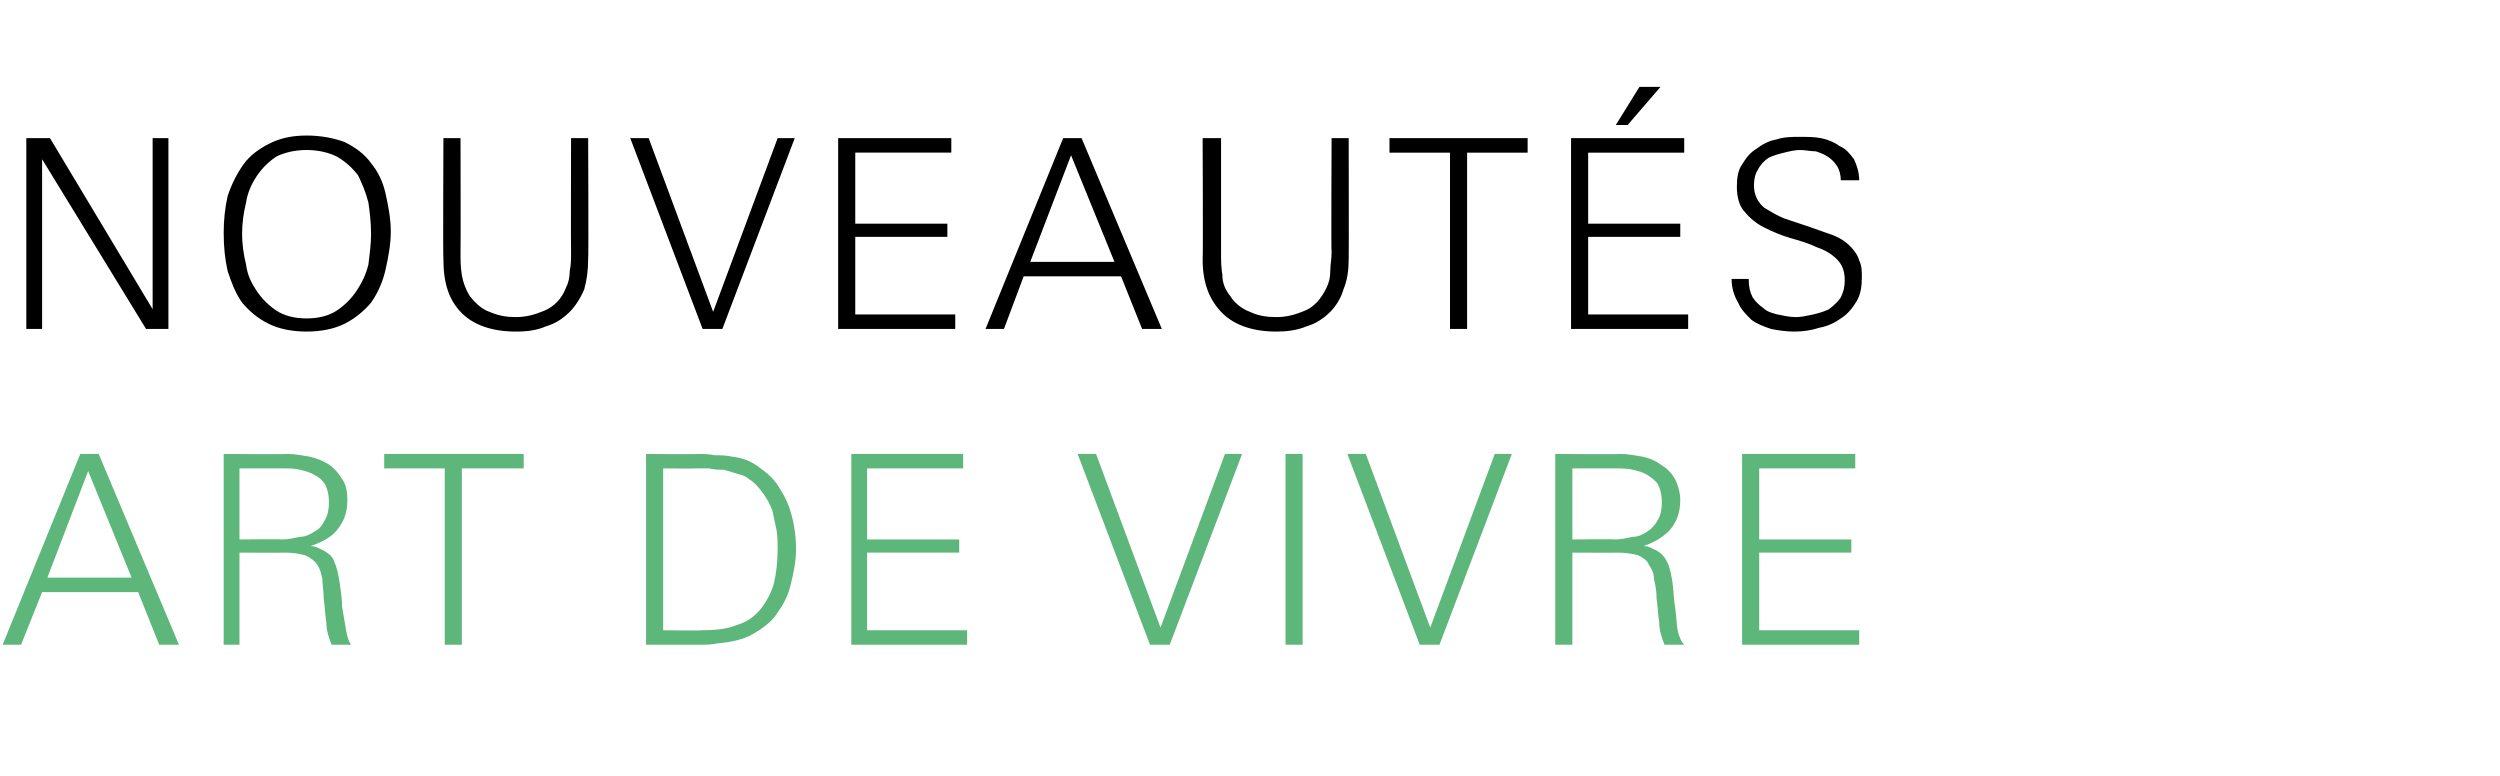 <?xml version="1.0" standalone="no"?><!DOCTYPE svg PUBLIC "-//W3C//DTD SVG 1.1//EN" "http://www.w3.org/Graphics/SVG/1.1/DTD/svg11.dtd"><svg xmlns="http://www.w3.org/2000/svg" version="1.1" width="190px" height="59px" viewBox="0 -1 190 59" style="top:-1px"><desc>NOUVEAUT s Art de vivre</desc><defs/><g id="Polygon440078"><path d="m12.1 48l-1.6-4l-7.3 0l-1.6 4l-1.4 0l5.9-14.5l1.4 0l6.1 14.5l-1.5 0zm-5.4-13.2l-3.1 8.1l6.4 0l-3.3-8.1zm18.5 13.2c-.2-.5-.4-1.1-.4-1.7c-.1-.6-.1-1.2-.2-1.8c0-.6-.1-1.1-.1-1.5c-.1-.5-.2-.8-.4-1.1c-.2-.3-.5-.5-.9-.7c-.4-.1-.9-.2-1.5-.2c-.03.02-3.5 0-3.5 0l0 7l-1.2 0l0-14.5c0 0 4.82.04 4.8 0c.6 0 1.1.1 1.7.2c.5.1 1 .3 1.5.6c.4.3.7.6 1 1.1c.3.4.4 1 .4 1.6c0 1-.3 1.7-.8 2.3c-.4.5-1.1.9-2 1.2c.4 0 .7.2 1.1.4c.3.2.6.4.7.8c.2.4.3.9.4 1.5c.1.7.2 1.3.2 1.9c.1.6.2 1.2.3 1.8c.1.5.2.9.4 1.1c0 0-1.5 0-1.5 0zm-.2-10.8c0-.6-.1-1-.3-1.4c-.2-.3-.4-.5-.8-.7c-.3-.2-.7-.3-1.1-.4c-.4-.1-.8-.1-1.3-.1c.01 0-3.3 0-3.3 0l0 5.4c0 0 3.21-.04 3.2 0c.5 0 .9-.1 1.4-.2c.4 0 .8-.2 1.1-.4c.4-.2.6-.5.8-.9c.2-.3.3-.8.3-1.3zm10.1-2.6l0 13.4l-1.3 0l0-13.4l-4.6 0l0-1.1l10.6 0l0 1.1l-4.7 0zm25.4 6.1c0 1-.2 1.9-.4 2.7c-.2.9-.6 1.6-1.1 2.3c-.4.6-1.1 1.1-1.8 1.5c-.7.4-1.6.6-2.7.7c-.4.1-.8.1-1.2.1c-.4 0-.8 0-1.2 0c.02 0-3 0-3 0l0-14.5c0 0 3.9.04 3.9 0c.4 0 .9 0 1.3.1c.4 0 .9 0 1.3.1c.9.1 1.6.4 2.2.9c.6.4 1.2 1 1.5 1.6c.4.6.7 1.3.9 2.1c.2.8.3 1.6.3 2.4zm-1.4 0c0-.5 0-1-.1-1.5c-.1-.5-.2-.9-.3-1.4c-.2-.5-.4-.9-.7-1.3c-.3-.4-.6-.8-1.1-1.1c-.2-.2-.5-.3-.9-.4c-.3-.1-.6-.2-1-.3c-.4 0-.7 0-1.1-.1c-.3 0-.7 0-1 0c.01.02-2.5 0-2.5 0l0 12.3c0 0 2.93.04 2.9 0c1.1 0 2-.1 2.7-.4c.7-.2 1.3-.6 1.8-1.2c.4-.5.8-1.2 1-1.9c.2-.8.3-1.7.3-2.7zm5.6 7.3l0-14.5l8.5 0l0 1.1l-7.3 0l0 5.4l7 0l0 1l-7 0l0 5.9l7.6 0l0 1.1l-8.8 0zm24.2 0l-1.5 0l-5.5-14.5l1.4 0l4.9 13.2l4.9-13.2l1.3 0l-5.5 14.5zm8.8 0l0-14.5l1.3 0l0 14.5l-1.3 0zm11.7 0l-1.5 0l-5.5-14.5l1.4 0l4.9 13.2l4.9-13.2l1.3 0l-5.5 14.5zm17.1 0c-.2-.5-.4-1.1-.4-1.7c-.1-.6-.1-1.2-.2-1.8c0-.6-.1-1.1-.2-1.5c0-.5-.2-.8-.4-1.1c-.1-.3-.4-.5-.8-.7c-.4-.1-.9-.2-1.5-.2c-.05.02-3.5 0-3.5 0l0 7l-1.3 0l0-14.5c0 0 4.9.04 4.9 0c.6 0 1.1.1 1.7.2c.5.1 1 .3 1.4.6c.5.3.8.6 1.1 1.1c.2.4.4 1 .4 1.6c0 1-.3 1.7-.8 2.3c-.5.5-1.1.9-2 1.2c.4 0 .7.2 1.1.4c.3.2.5.4.7.8c.2.4.3.9.4 1.5c.1.7.1 1.3.2 1.9c.1.6.1 1.2.2 1.8c.1.5.3.9.5 1.1c0 0-1.5 0-1.5 0zm-.2-10.8c0-.6-.1-1-.3-1.4c-.2-.3-.5-.5-.8-.7c-.3-.2-.7-.3-1.1-.4c-.4-.1-.9-.1-1.3-.1c-.01 0-3.3 0-3.3 0l0 5.4c0 0 3.19-.04 3.2 0c.5 0 .9-.1 1.4-.2c.4 0 .8-.2 1.1-.4c.3-.2.6-.5.8-.9c.2-.3.3-.8.3-1.3zm6.1 10.8l0-14.5l8.6 0l0 1.1l-7.3 0l0 5.4l7 0l0 1l-7 0l0 5.9l7.6 0l0 1.1l-8.9 0z" stroke="none" fill="#5db67a"/></g><g id="Polygon440077"><path d="m11.1 24l-7.9-12.9l0 12.9l-1.2 0l0-14.5l1.8 0l7.8 13l0-13l1.2 0l0 14.5l-1.7 0zm18.6-7.4c0 1-.2 2-.4 2.9c-.2.9-.6 1.8-1.1 2.5c-.5.6-1.2 1.2-2 1.6c-.8.4-1.8.6-2.9.6c-1.1 0-2.1-.2-2.9-.6c-.8-.4-1.4-.9-2-1.6c-.5-.7-.8-1.5-1.1-2.4c-.2-.9-.3-1.8-.3-2.9c0-1 .1-1.9.3-2.8c.3-.9.7-1.7 1.2-2.4c.5-.7 1.2-1.2 2-1.6c.8-.4 1.7-.6 2.8-.6c1.1 0 2.1.2 2.9.5c.8.4 1.5.9 2 1.6c.5.6.9 1.4 1.1 2.3c.2.9.4 1.9.4 2.9zm-1.5.2c0-.9-.1-1.7-.2-2.4c-.2-.8-.5-1.5-.8-2.1c-.4-.5-.9-1-1.6-1.4c-.6-.3-1.4-.5-2.3-.5c-.9 0-1.7.2-2.3.5c-.6.4-1.1.9-1.5 1.5c-.4.6-.7 1.3-.8 2c-.2.8-.3 1.6-.3 2.4c0 .7.1 1.5.3 2.3c.1.8.4 1.4.8 2c.4.6.9 1.1 1.5 1.5c.6.4 1.4.6 2.3.6c.9 0 1.7-.2 2.3-.6c.6-.4 1.1-.9 1.5-1.5c.4-.6.7-1.2.9-2c.1-.8.2-1.6.2-2.3zm16.5 1.9c0 .8-.1 1.6-.3 2.3c-.3.7-.7 1.3-1.1 1.7c-.5.5-1.1.9-1.8 1.1c-.7.3-1.4.4-2.3.4c-1.8 0-3.2-.5-4.1-1.4c-1-1-1.4-2.3-1.4-4.1c-.04-.02 0-9.2 0-9.2l1.3 0c0 0 .02 8.72 0 8.7c0 .6 0 1.1.1 1.7c.1.6.3 1.1.6 1.6c.4.5.9 1 1.5 1.2c.7.3 1.3.4 2 .4c.8 0 1.5-.2 2.2-.5c.7-.3 1.3-.9 1.6-1.7c.2-.4.3-.8.3-1.3c.1-.5.1-.9.1-1.4c-.02.02 0-8.7 0-8.7l1.3 0c0 0 .04 9.18 0 9.2zm10.2 5.3l-1.5 0l-5.5-14.5l1.4 0l4.9 13.2l4.9-13.2l1.3 0l-5.5 14.5zm8.8 0l0-14.5l8.6 0l0 1.1l-7.3 0l0 5.4l7 0l0 1l-7 0l0 5.9l7.6 0l0 1.1l-8.9 0zm23.1 0l-1.6-4l-7.4 0l-1.5 4l-1.4 0l5.9-14.5l1.4 0l6.1 14.5l-1.5 0zm-5.4-13.2l-3.1 8.1l6.4 0l-3.3-8.1zm21.1 7.9c0 .8-.1 1.6-.4 2.3c-.2.7-.6 1.3-1 1.7c-.5.5-1.1.9-1.8 1.1c-.7.3-1.5.4-2.3.4c-1.8 0-3.2-.5-4.1-1.4c-1-1-1.5-2.3-1.5-4.1c.04-.02 0-9.2 0-9.2l1.4 0c0 0 0 8.72 0 8.7c0 .6 0 1.1.1 1.7c0 .6.2 1.1.6 1.6c.3.5.9 1 1.5 1.2c.6.3 1.3.4 2 .4c.8 0 1.5-.2 2.2-.5c.7-.3 1.2-.9 1.6-1.7c.2-.4.3-.8.3-1.3c0-.5.1-.9.1-1.4c-.04.02 0-8.7 0-8.7l1.3 0c0 0 .02 9.18 0 9.2zm9-8.1l0 13.4l-1.3 0l0-13.4l-4.6 0l0-1.1l10.5 0l0 1.1l-4.6 0zm7.9 13.4l0-14.5l8.6 0l0 1.1l-7.3 0l0 5.4l7 0l0 1l-7 0l0 5.9l7.6 0l0 1.1l-8.9 0zm4.3-15.5l-.9 0l1.8-2.9l1.6 0l-2.5 2.9zm17.8 11.6c0 .7-.1 1.3-.4 1.8c-.3.5-.7 1-1.2 1.3c-.4.3-1 .6-1.6.7c-.6.2-1.3.3-1.9.3c-.7 0-1.3-.1-1.8-.2c-.6-.2-1.1-.4-1.5-.7c-.4-.4-.8-.8-1-1.3c-.3-.5-.5-1.1-.5-1.8c0 0 1.3 0 1.3 0c0 .6.1 1 .3 1.4c.2.3.5.6.8.8c.3.3.7.4 1.1.5c.5.1.9.2 1.4.2c.4 0 .8-.1 1.3-.2c.4-.1.8-.2 1.2-.4c.4-.3.7-.6.9-.9c.2-.4.3-.8.3-1.3c0-.7-.2-1.2-.6-1.6c-.4-.4-.9-.7-1.5-.9c-.6-.3-1.3-.5-2-.7c-.7-.2-1.4-.5-2-.8c-.6-.3-1.1-.7-1.5-1.2c-.4-.4-.6-1.1-.6-1.9c0-.7.1-1.3.4-1.7c.3-.5.6-.9 1.1-1.2c.4-.3.9-.6 1.5-.7c.6-.2 1.2-.2 1.8-.2c.5 0 1.1 0 1.6.1c.5.1 1 .3 1.4.6c.5.2.8.6 1.1 1c.2.4.4 1 .4 1.6c0 0-1.4 0-1.4 0c0-.4-.1-.8-.3-1.1c-.2-.3-.4-.5-.7-.7c-.3-.2-.6-.3-.9-.4c-.4 0-.8-.1-1.2-.1c-.4 0-.8.1-1.2.2c-.4.1-.8.2-1.2.4c-.3.2-.6.5-.8.9c-.2.3-.3.7-.3 1.2c0 .7.3 1.3.8 1.7c.5.3 1 .6 1.5.8c.6.2 1.2.4 1.8.6c.6.2 1.1.4 1.7.6c.6.2 1.1.5 1.5.9c.3.3.6.7.7 1.1c.2.4.2.8.2 1.3z" stroke="none" fill="#000"/></g></svg>